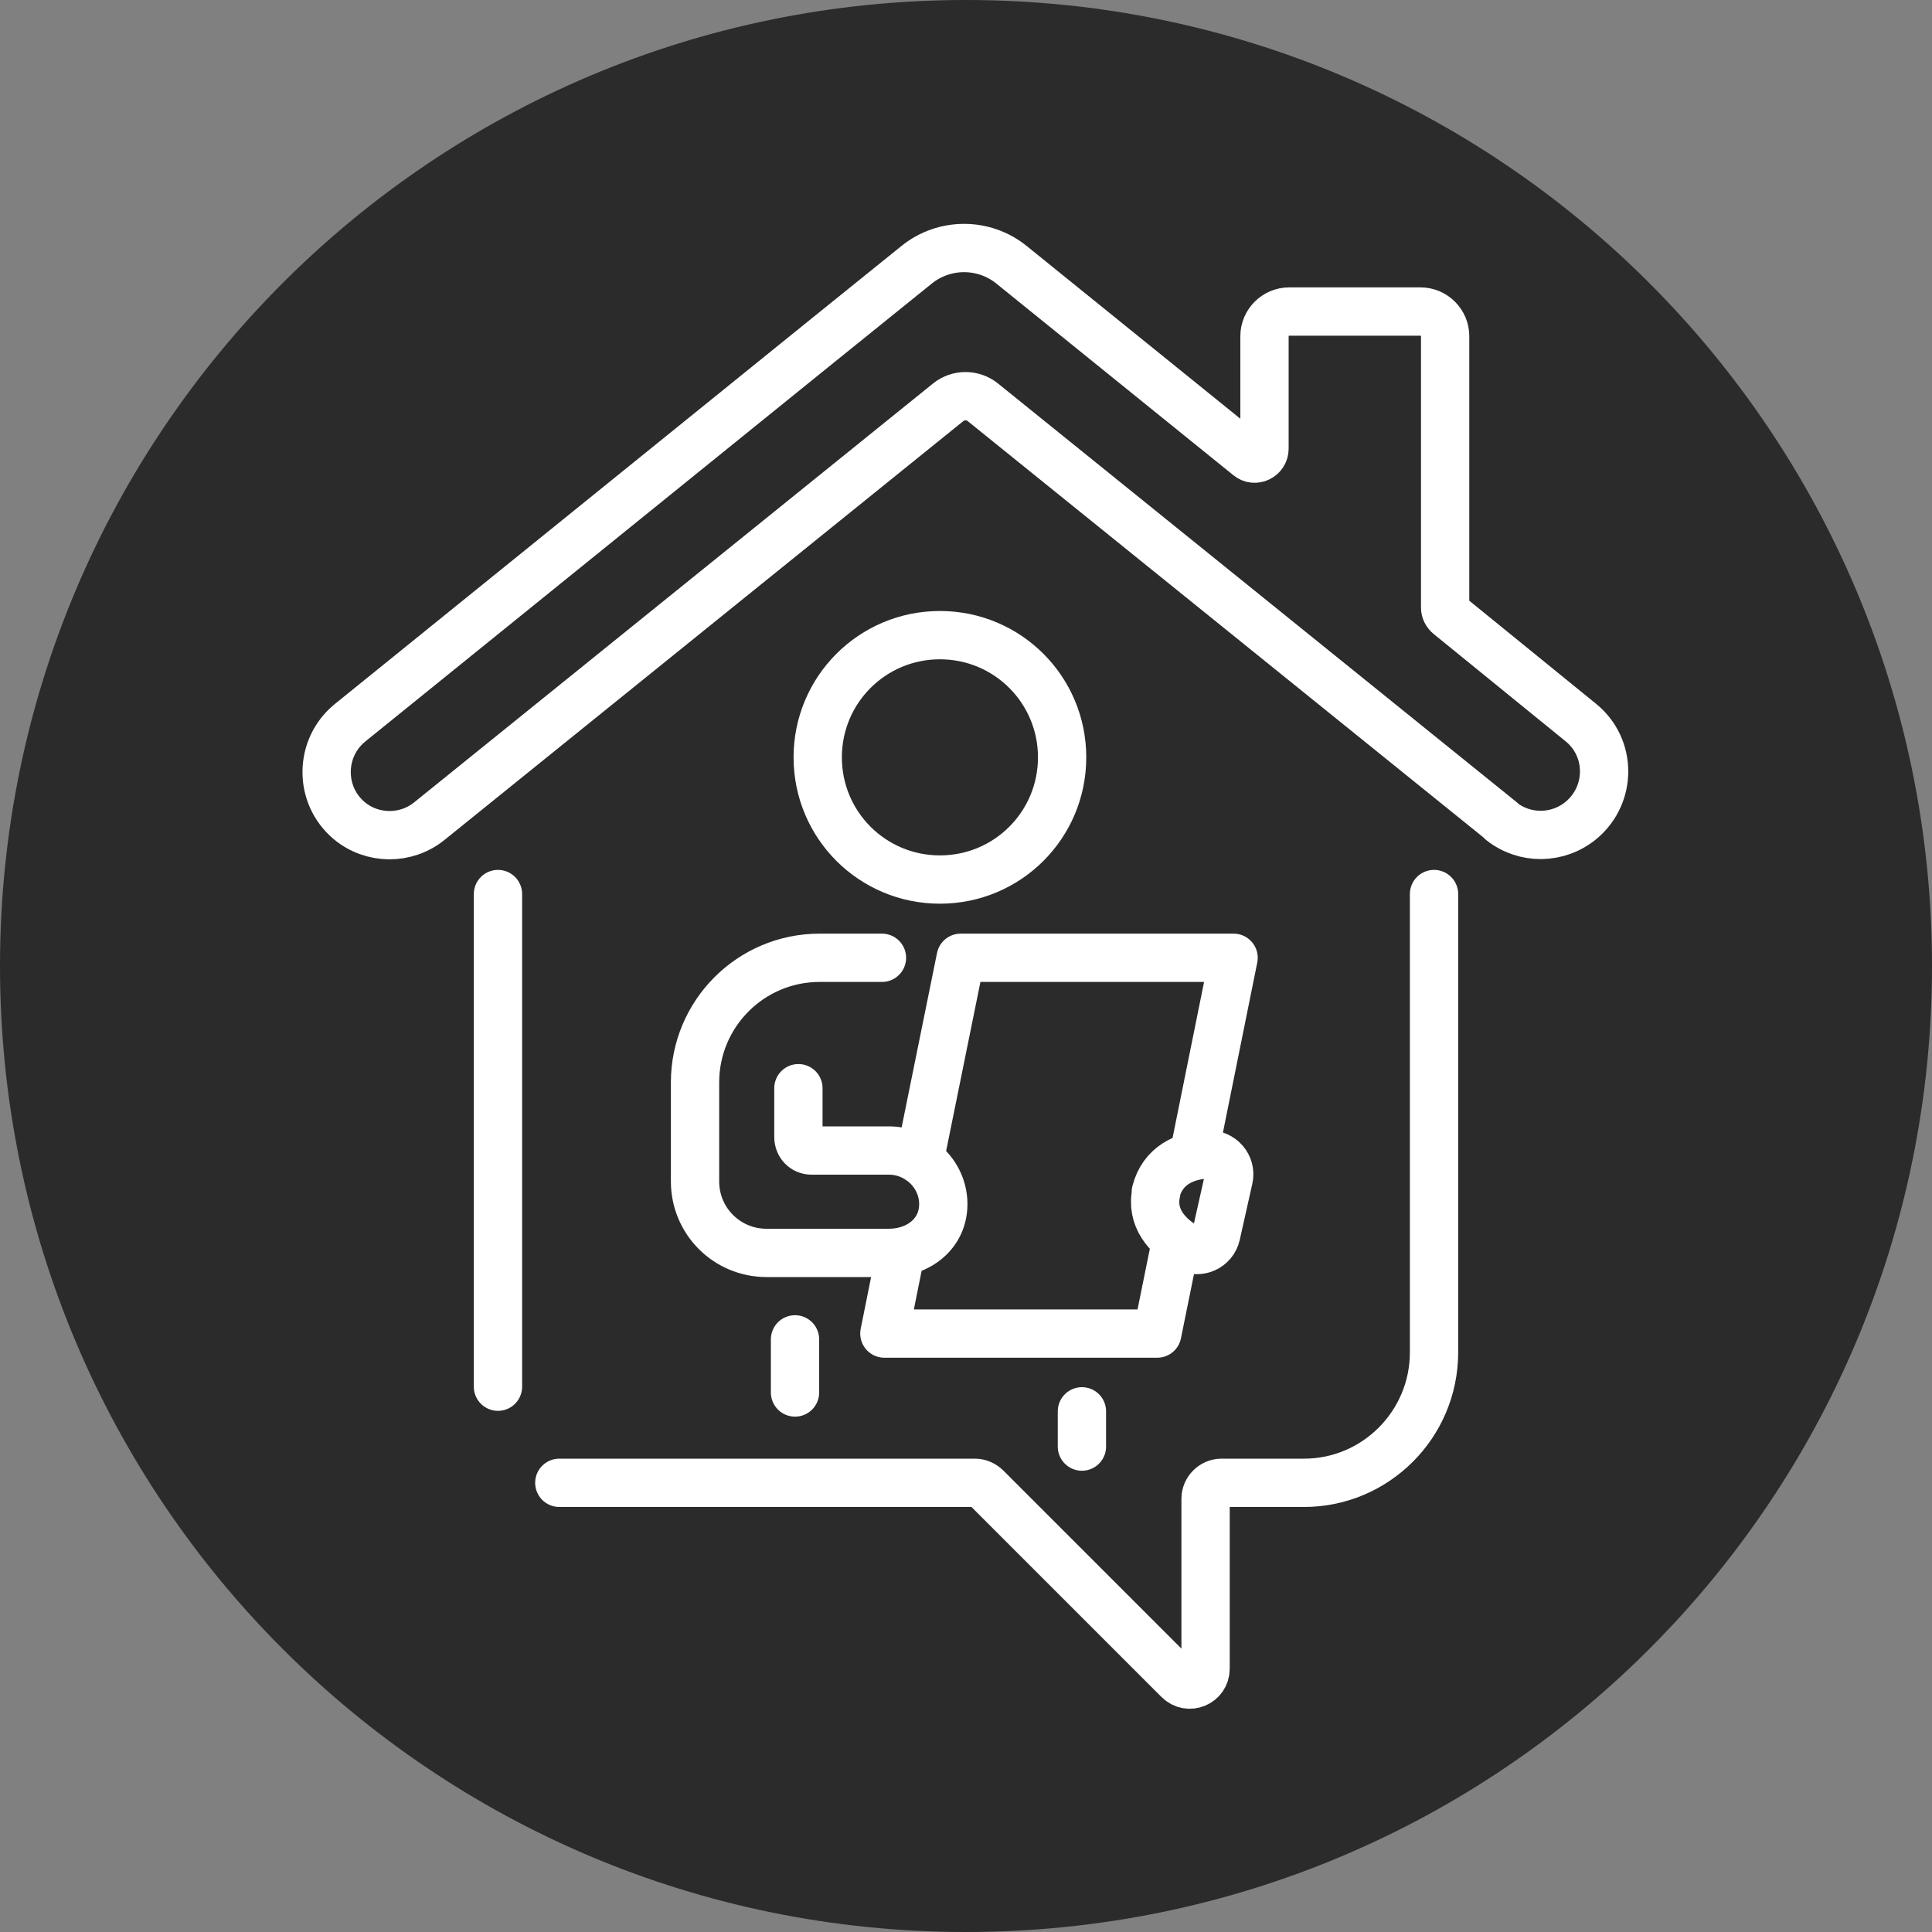 <?xml version="1.0" encoding="UTF-8"?><svg id="Vrstva_1" xmlns="http://www.w3.org/2000/svg" viewBox="0 0 40 40"><rect x="0" y="0" width="40" height="40" fill="#808080" stroke="none"/><defs><style>.cls-1{fill:#2b2b2b;}.cls-2{fill:none;stroke:#fff;stroke-linecap:round;stroke-linejoin:round;}</style></defs><path class="cls-1" d="M20,40c11.05,0,20-8.95,20-20S31.05,0,20,0,0,8.95,0,20s8.95,20,20,20"/><path class="cls-2" d="M29.69,18.51v9.49c0,1.49-1.21,2.7-2.69,2.7h-1.71c-.18,0-.33.15-.33.33v3.52c0,.29-.35.44-.56.23l-3.98-3.98c-.06-.06-.15-.1-.23-.1h-8.61M10.31,28.71v-10.2"/><path class="cls-2" d="M31.09,17l-10.74-8.67c-.21-.17-.51-.17-.72,0l-10.74,8.67c-.48.39-1.18.39-1.66-.01-.63-.53-.62-1.5.01-2.02l9.72-7.86,2.02-1.63c.57-.46,1.39-.46,1.96,0l4.91,3.97c.13.11.33.01.33-.16v-2.33c0-.28.23-.51.51-.51h2.72c.28,0,.51.23.51.51v5.62c0,.06.03.12.08.16l2.73,2.22c.64.52.64,1.49.01,2.02h0c-.48.4-1.17.41-1.66.02Z"/><path class="cls-2" d="M16.46,28.83v-1.1M18.26,19.83h-1.29c-1.43,0-2.58,1.16-2.58,2.58v2.05c0,.82.66,1.48,1.48,1.48h2.53c.62,0,1.13-.4,1.13-1.01s-.51-1.11-1.13-1.11h-1.6c-.15,0-.27-.12-.27-.28v-1.01M23.94,24.68c-.12.52.22.92.64,1.15.24.13.54,0,.6-.27l.26-1.16c.06-.27-.16-.51-.43-.5-.48.02-.94.23-1.08.78ZM19.04,24.02l.85-4.19h5.65l-.83,4.11M24.35,25.69l-.39,1.92h-5.65l.34-1.69M22.4,29.95v-.73M19.46,18.21c-1.4,0-2.53-1.13-2.53-2.53s1.13-2.53,2.53-2.53,2.53,1.13,2.53,2.53-1.13,2.53-2.53,2.53Z"/></svg>